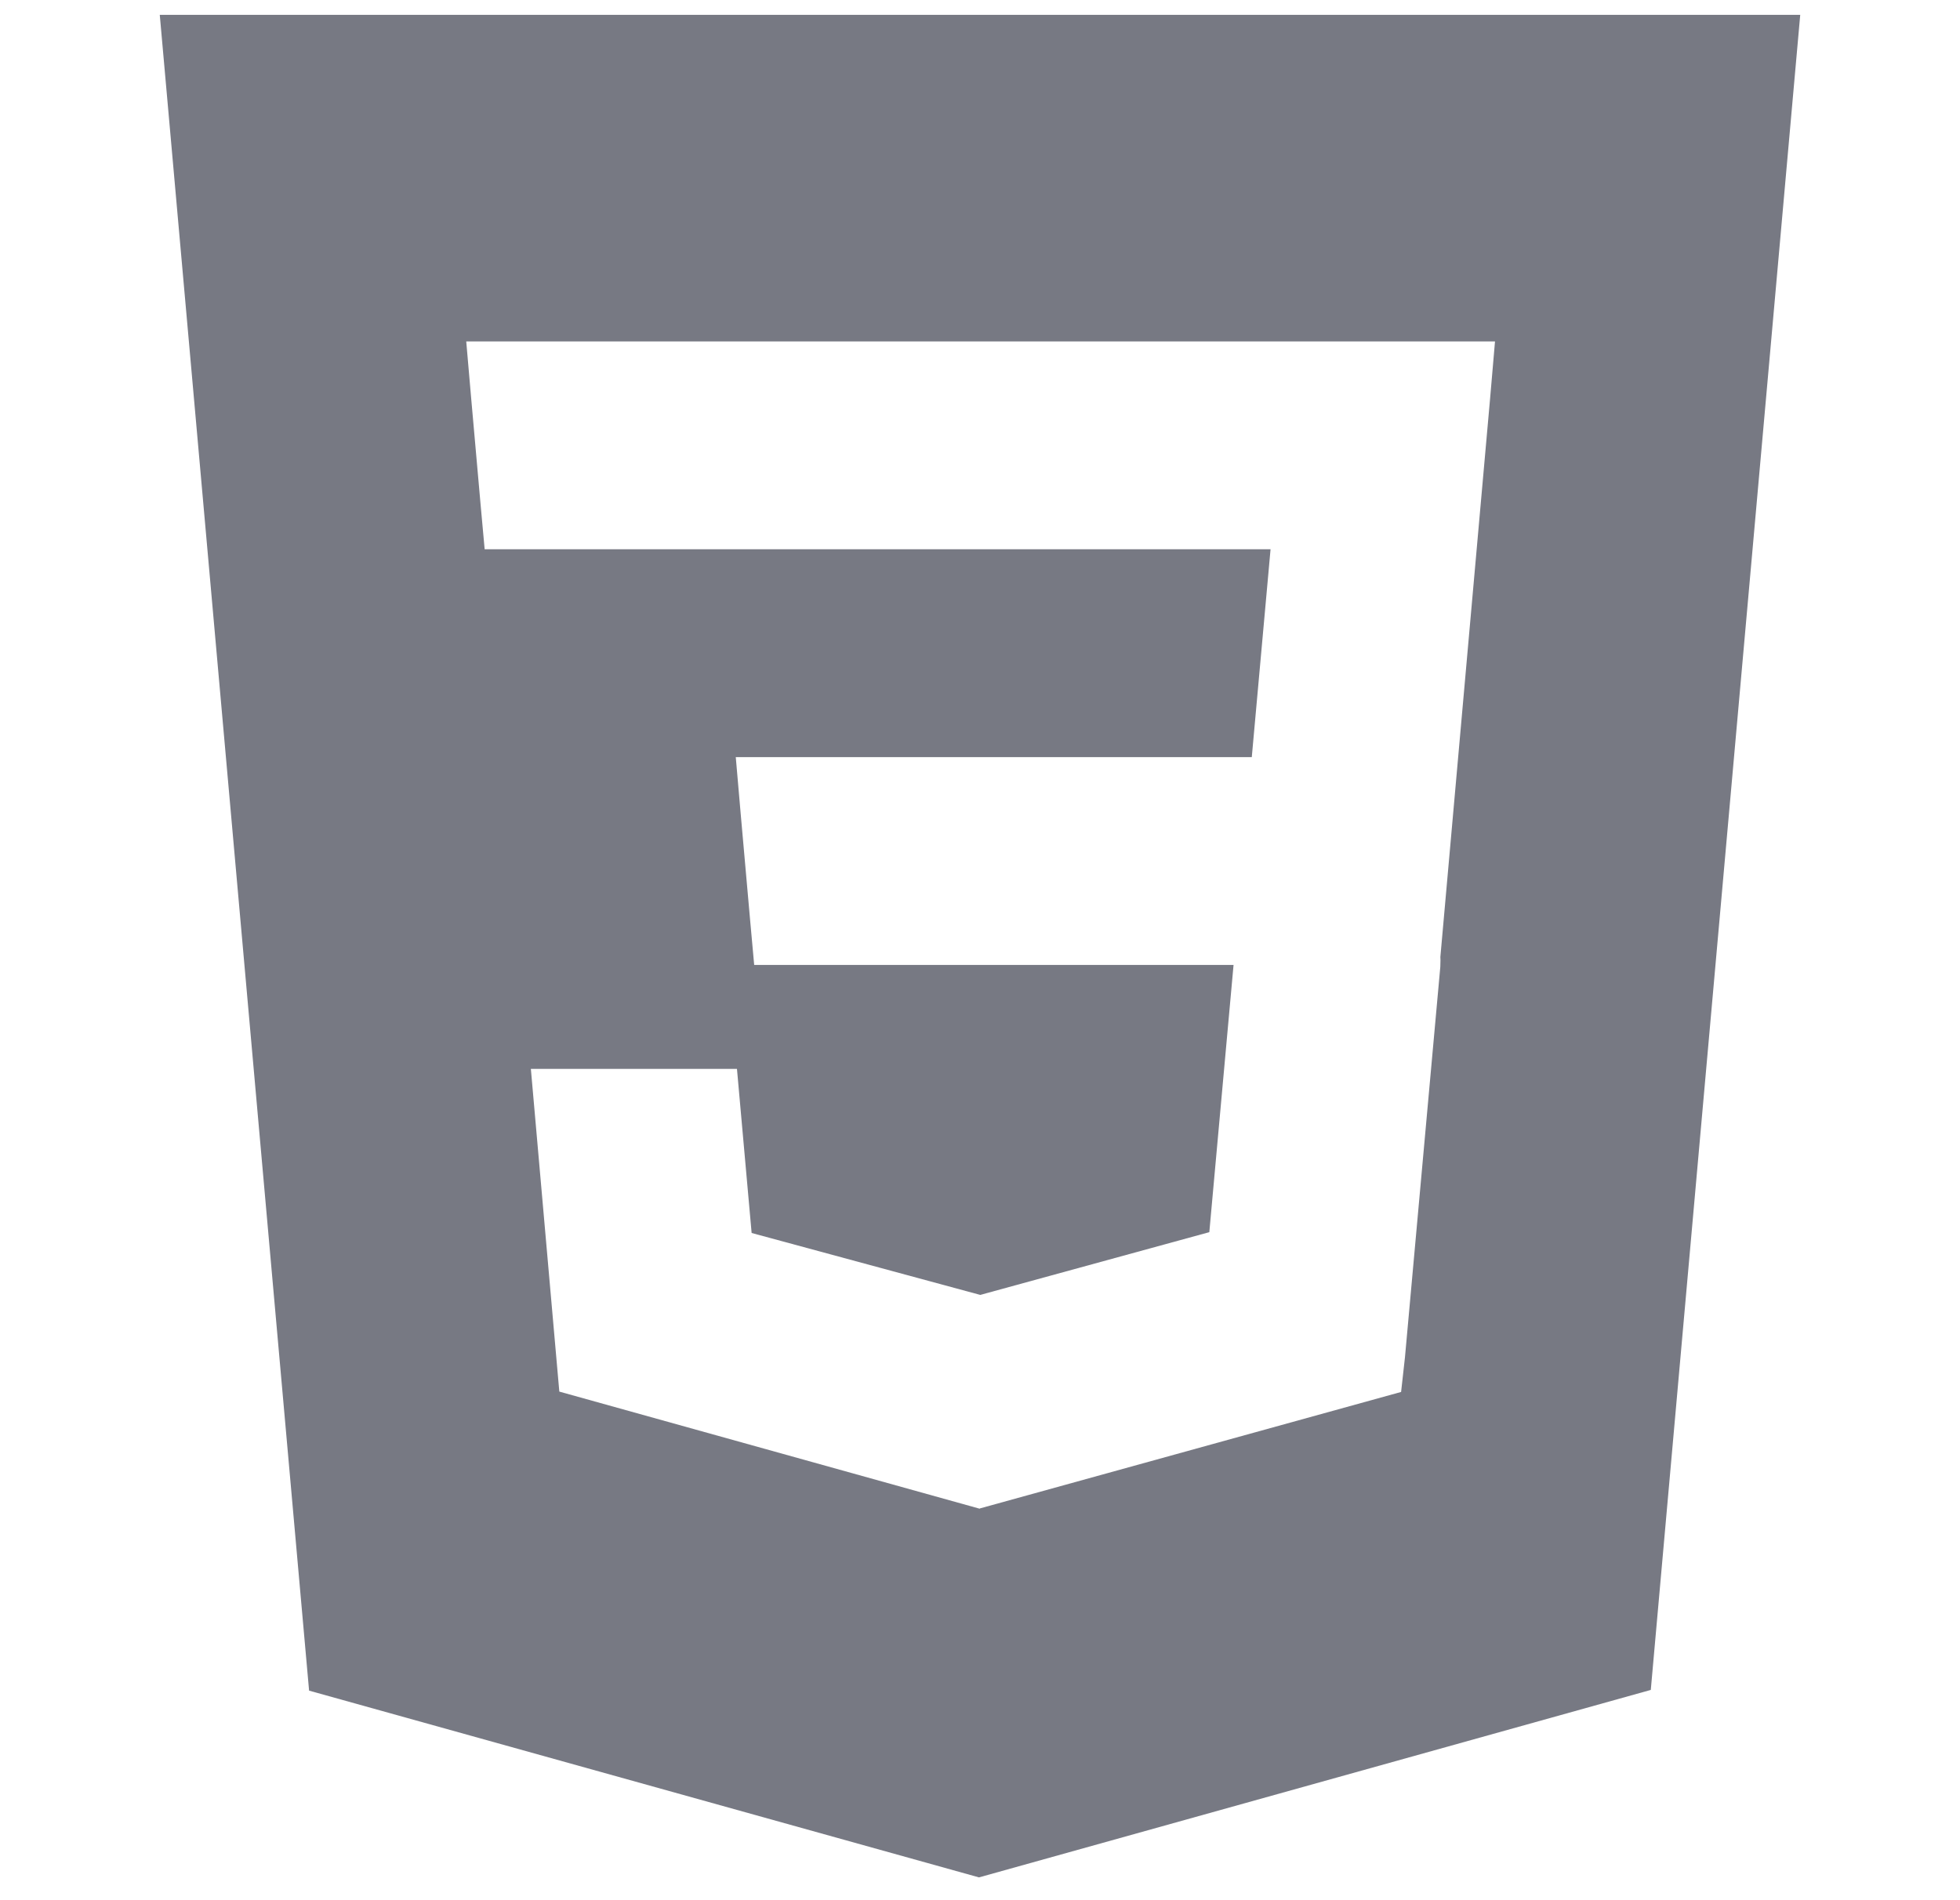 <svg width="33" height="32" viewBox="0 0 33 32" fill="none" xmlns="http://www.w3.org/2000/svg">
<path d="M2.69 0.25L5.204 28.471L16.483 31.616L27.794 28.459L30.31 0.25H2.69ZM25.088 6.715L24.251 16.117L24.253 16.168L24.25 16.284V16.283L23.655 22.857L23.59 23.441L16.5 25.402V25.402L16.494 25.407L9.417 23.435L8.938 18H12.408L12.655 20.764L16.501 21.806L16.5 21.808V21.808L20.361 20.75L20.769 16.25H12.698L12.629 15.489L12.471 13.707L12.388 12.75H21.076L21.392 9.25H8.16L8.091 8.49L7.933 6.707L7.85 5.75H25.171L25.088 6.715Z" fill="#777983"/>
</svg>
